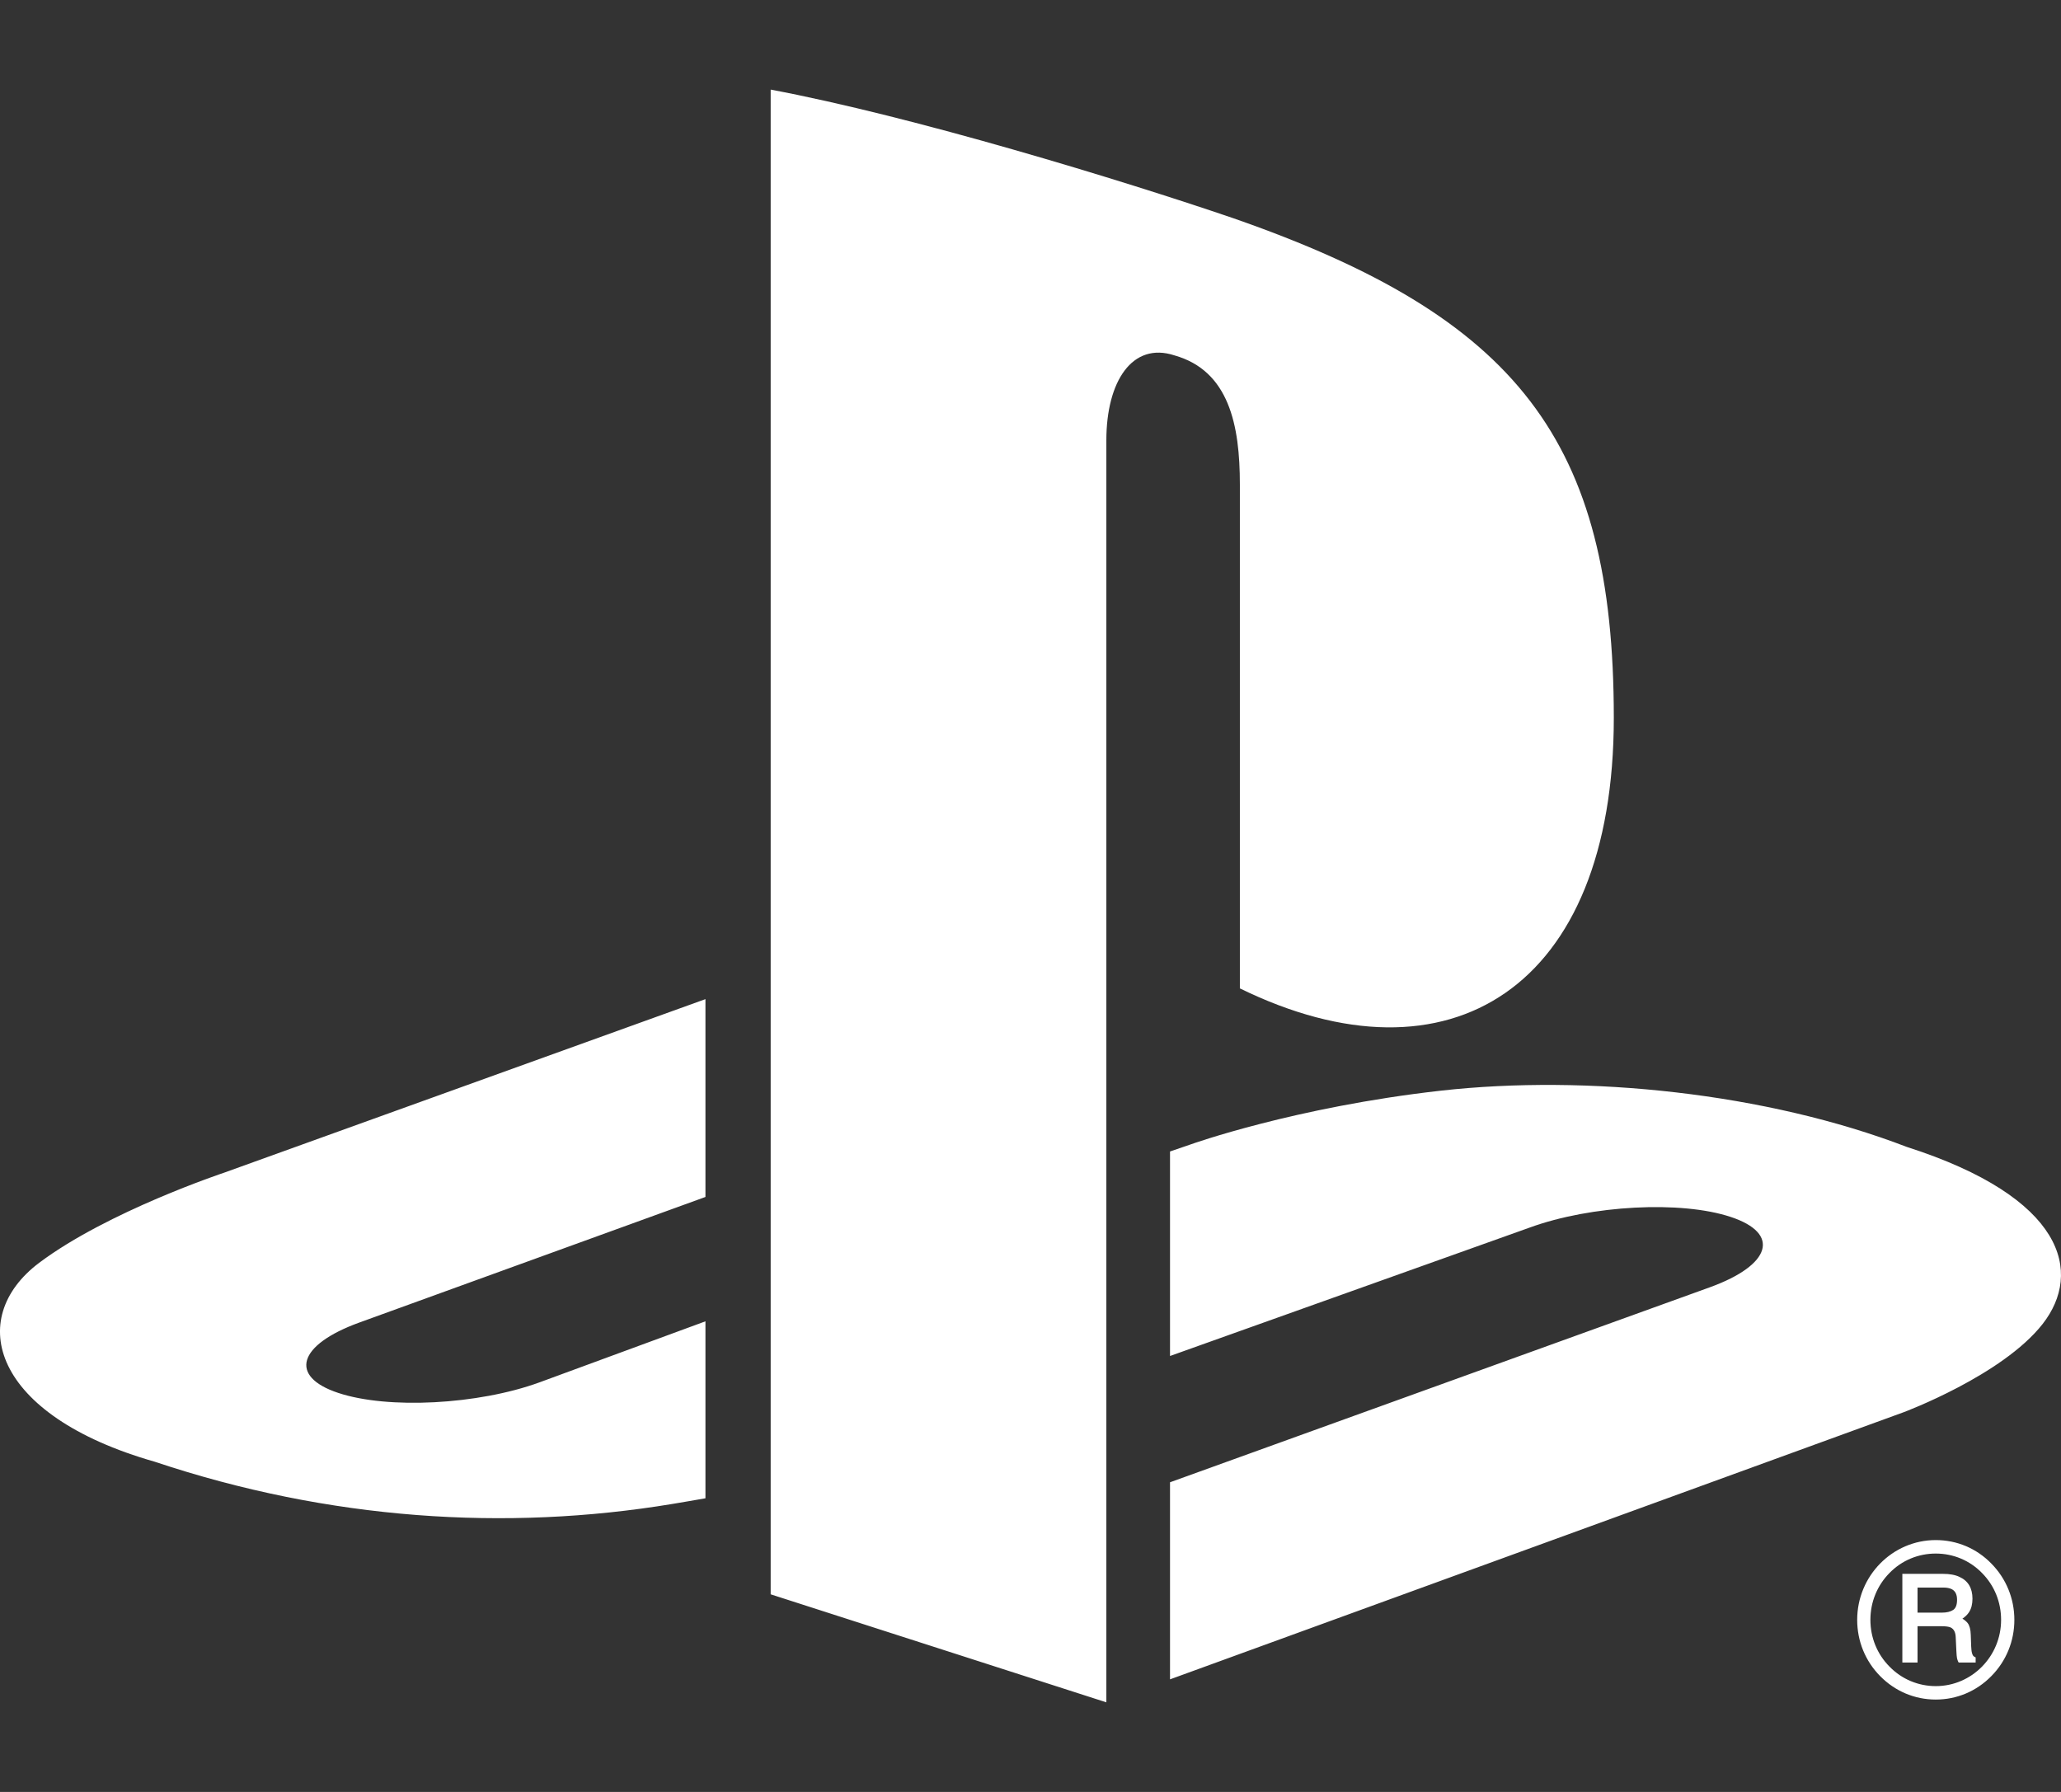 <svg width="46" height="40" viewBox="0 0 46 40" fill="none" xmlns="http://www.w3.org/2000/svg">
<rect x="0" y="0" width="46" height="40" fill="#333333" stroke="none"/>
<path fill-rule="evenodd" clip-rule="evenodd" d="M45.591 29.553C44.692 30.703 42.491 31.523 42.491 31.523L26.114 37.487V33.088L38.166 28.734C39.534 28.237 39.744 27.535 38.632 27.166C37.523 26.796 35.514 26.902 34.145 27.401L26.114 30.269V25.704L26.577 25.545C26.577 25.545 28.898 24.712 32.161 24.346C35.424 23.981 39.419 24.396 42.556 25.601C46.09 26.734 46.488 28.404 45.591 29.553ZM27.673 22.063V10.813C27.673 9.492 27.433 8.276 26.21 7.932C25.274 7.628 24.693 8.509 24.693 9.829V38L17.201 35.589V2C20.386 2.6 25.027 4.017 27.523 4.87C33.868 7.079 36.019 9.828 36.019 16.023C36.019 22.061 32.343 24.349 27.673 22.063ZM3.453 32.629C-0.176 31.593 -0.78 29.433 0.874 28.189C2.403 27.041 5.002 26.177 5.002 26.177L15.745 22.303V26.719L8.015 29.524C6.649 30.021 6.439 30.725 7.549 31.093C8.659 31.462 10.669 31.357 12.037 30.859L15.745 29.495V33.445C15.51 33.488 15.248 33.53 15.005 33.572C11.296 34.186 7.346 33.93 3.453 32.629ZM43.205 34.378C43.674 34.378 44.114 34.562 44.445 34.902C44.776 35.237 44.959 35.684 44.959 36.159C44.959 36.635 44.776 37.08 44.445 37.415C44.114 37.753 43.674 37.938 43.205 37.938C42.735 37.938 42.297 37.753 41.964 37.415C41.633 37.08 41.451 36.635 41.451 36.159C41.451 35.178 42.237 34.378 43.205 34.378ZM41.746 36.159C41.746 36.554 41.897 36.926 42.173 37.203C42.448 37.485 42.816 37.638 43.205 37.638C44.01 37.638 44.663 36.974 44.663 36.159C44.663 35.762 44.513 35.391 44.236 35.112C43.961 34.83 43.593 34.679 43.205 34.679C42.816 34.679 42.448 34.83 42.173 35.112C41.897 35.391 41.746 35.762 41.746 36.159ZM43.734 35.2C43.926 35.286 44.024 35.451 44.024 35.686C44.024 35.807 43.999 35.909 43.947 35.988C43.911 36.045 43.859 36.092 43.8 36.132C43.846 36.16 43.887 36.193 43.917 36.231C43.959 36.286 43.983 36.374 43.986 36.493L43.995 36.747C43.999 36.815 44.003 36.866 44.013 36.898C44.024 36.945 44.044 36.974 44.069 36.984L44.095 36.997V37.025V37.069V37.112H44.052H43.742H43.717L43.704 37.09C43.694 37.069 43.686 37.044 43.679 37.013C43.674 36.984 43.668 36.934 43.665 36.858L43.65 36.543C43.645 36.434 43.609 36.366 43.54 36.33C43.497 36.31 43.426 36.301 43.33 36.301H42.798V37.069V37.112H42.754H42.501H42.459V37.069V35.175V35.132H42.501H43.365C43.514 35.132 43.638 35.154 43.734 35.2ZM42.798 35.998H43.339C43.448 35.998 43.535 35.977 43.596 35.936C43.653 35.895 43.68 35.82 43.68 35.711C43.68 35.592 43.641 35.514 43.56 35.473C43.515 35.451 43.452 35.438 43.373 35.438H42.798V35.998Z" fill="white"/>
</svg>
